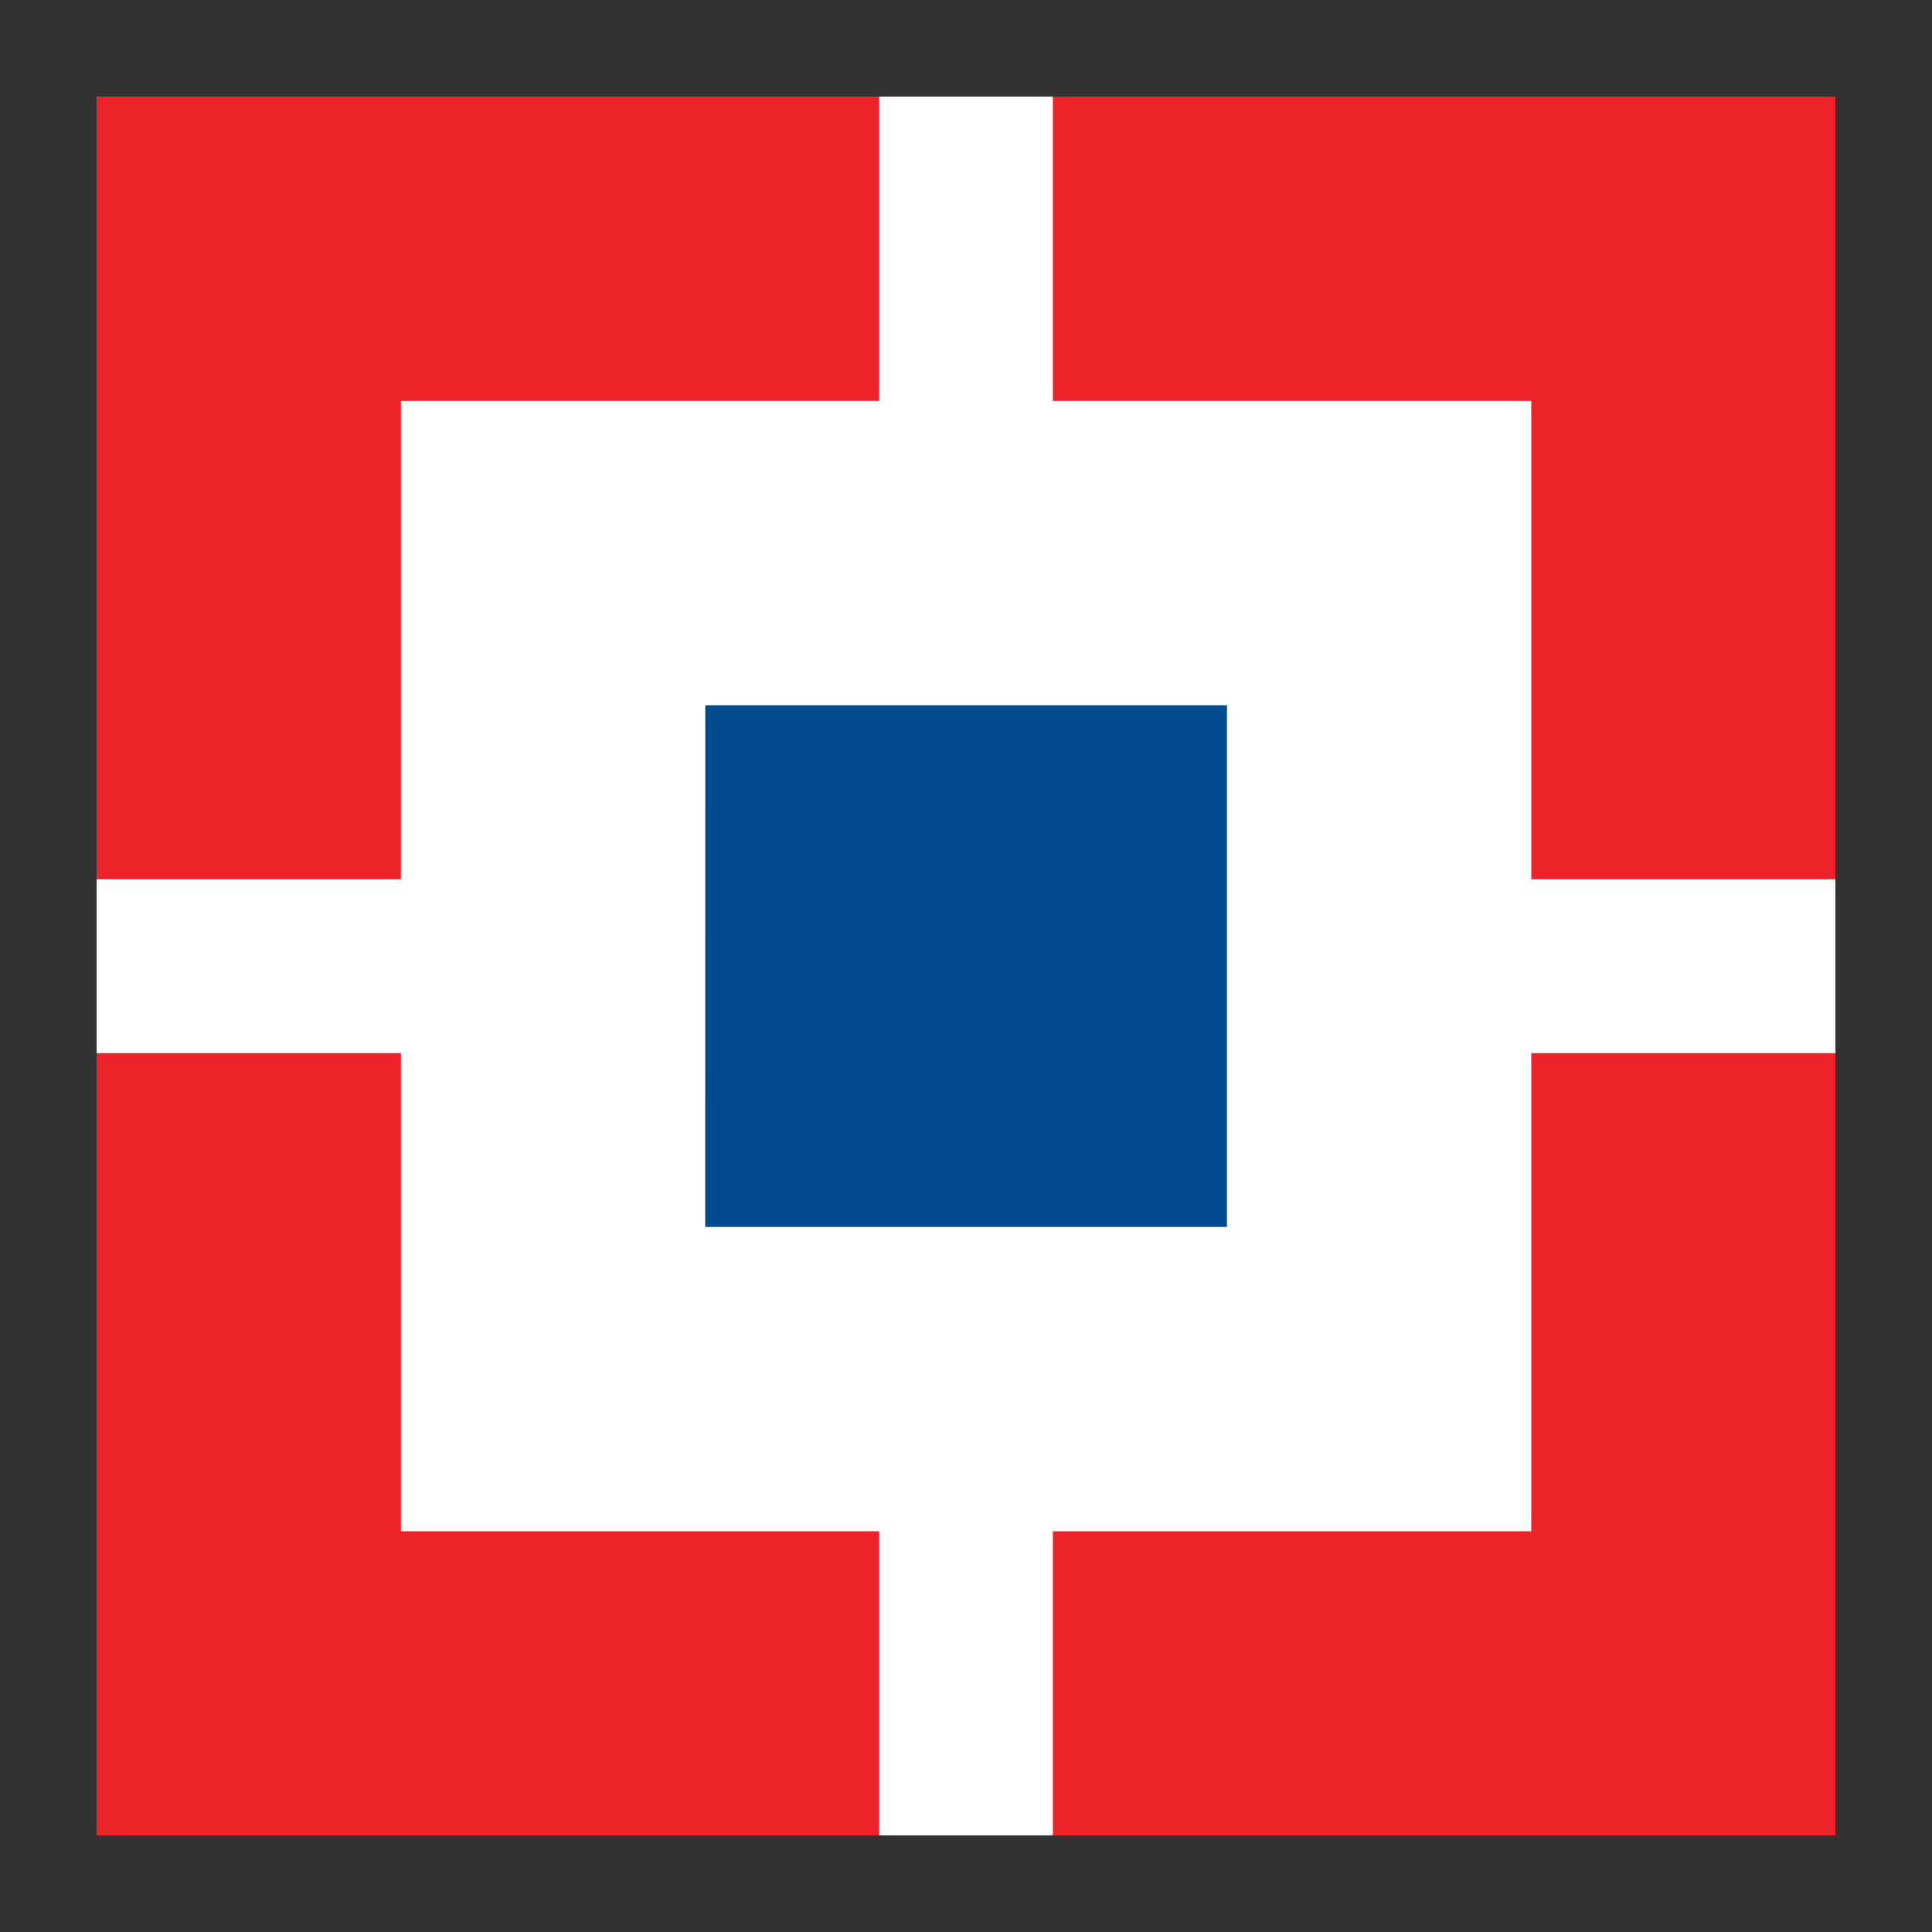 <svg width="40" height="40" fill="none" xmlns="http://www.w3.org/2000/svg"><rect width="100%" height="100%" fill="#333333" stroke="none"/><g clip-path="url(#clip0_1312_7989)"><path d="M2 2H38V38H2V2Z" fill="#ED232A"/><path d="M8.301 8.301H31.703V31.703H8.301V8.301Z" fill="#fff"/><path d="M18.201 2H21.799V38H18.201V2Z" fill="#fff"/><path d="M2 18.205H38V21.804H2V18.205Z" fill="#fff"/><path d="M14.602 14.602H25.403V25.403H14.601L14.602 14.602Z" fill="#004C8F"/></g><defs><clipPath id="clip0_1312_7989"><path fill="#fff" transform="translate(2 2)" d="M0 0H36V36H0z"/></clipPath></defs></svg>